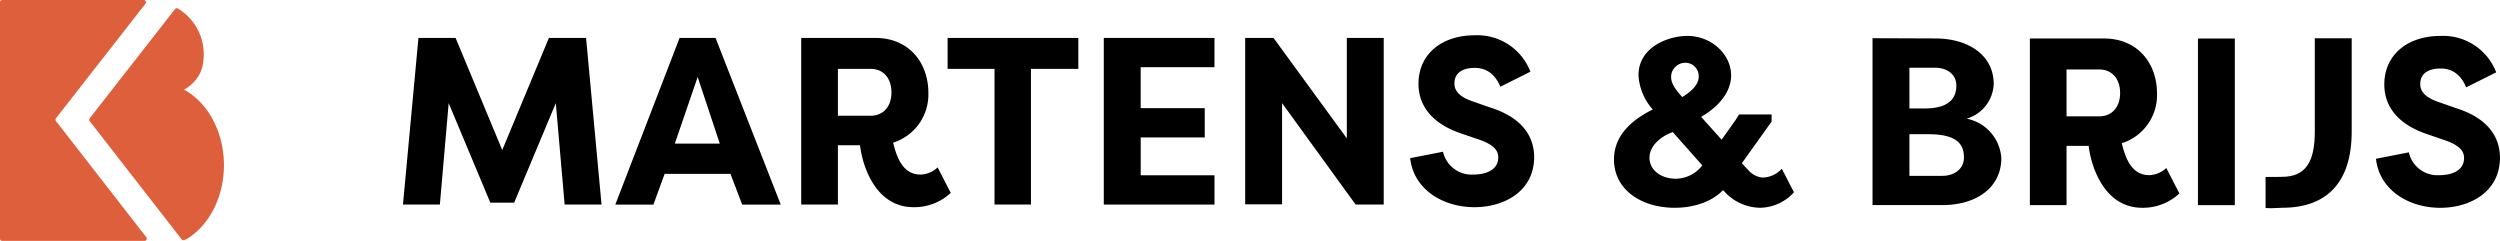 <svg xmlns="http://www.w3.org/2000/svg" width="450.577" height="43.417" viewBox="0 0 450.577 43.417">
  <g id="Group_5132" data-name="Group 5132" transform="translate(-94.185 -16.012)">
    <g id="Group_1" data-name="Group 1" transform="translate(94.185 16.012)">
      <path id="Path_1" data-name="Path 1" d="M100.223,81.438l16.13-20.647a.414.414,0,0,0-.326-.668H90.549a.414.414,0,0,0-.413.414v42.59a.413.413,0,0,0,.413.413h25.624a.413.413,0,0,0,.326-.667L100.223,81.946a.413.413,0,0,1,0-.508" transform="translate(-90.136 -60.123)" fill="#de5f3b"/>
      <path id="Path_2" data-name="Path 2" d="M153.023,79.036a7.017,7.017,0,0,0,2.24-1.925,5.773,5.773,0,0,0,1.17-2.778,9.6,9.6,0,0,0-4.5-9.91.412.412,0,0,0-.538.1L136.027,84.2a.414.414,0,0,0,0,.509L152.594,106a.422.422,0,0,0,.459.14,2.914,2.914,0,0,0,.631-.281l.01-.006c3.871-2.454,6.527-7.441,6.527-13.208,0-6.1-2.963-11.33-7.2-13.613" transform="translate(-119.861 -62.875)" fill="#de5f3b"/>
    </g>
    <g id="Group_4" data-name="Group 4" transform="translate(166.813 22.376)">
      <g id="Group_2" data-name="Group 2" transform="translate(0)">
        <path id="Path_3" data-name="Path 3" d="M115.866,200.655l-8.411,20.209-8.409-20.209H92.352L89.563,230.69h6.651L97.8,212.412l7.507,17.935H109.6l7.509-17.935L118.7,230.69h6.651l-2.787-30.035Z" transform="translate(-89.563 -200.185)"/>
        <path id="Path_4" data-name="Path 4" d="M129.1,207.695l3.988,12.012h-8.108Zm-5.922,17.376v.084h11.8v-.084l2.143,5.621h6.951L132.32,200.654h-6.478l-11.585,30.038h6.864Z" transform="translate(-75.986 -200.186)"/>
        <path id="Path_5" data-name="Path 5" d="M142.488,214.685v-8.451h5.877c2.359,0,3.774,1.717,3.774,4.249,0,2.487-1.415,4.2-3.774,4.2Zm13.643,16.477a9.623,9.623,0,0,0,6.693-2.576l-2.36-4.59a4.723,4.723,0,0,1-3.045,1.288c-3,0-4.2-2.574-4.979-5.75a9.1,9.1,0,0,0,6.351-9.01c0-5.279-3.389-9.869-9.567-9.869H135.878V230.69h6.61V220.005h3.989c.343,3.177,2.529,11.157,9.653,11.157" transform="translate(-64.1 -200.185)"/>
        <path id="Path_6" data-name="Path 6" d="M167.921,230.69V206.234h8.538v-5.579H152.9v5.579h8.454V230.69Z" transform="translate(-54.74 -200.185)"/>
        <path id="Path_7" data-name="Path 7" d="M191.016,225.412h-13.3v-6.821h11.541v-5.279H177.714v-7.38h13.3v-5.276H171.064v30.035h19.952Z" transform="translate(-44.756 -200.185)"/>
        <path id="Path_8" data-name="Path 8" d="M194.158,212.412l13.258,18.278h5.063V200.656h-6.651v18.105l-13.215-18.105h-5.106v29.992h6.651Z" transform="translate(-35.716 -200.185)"/>
        <path id="Path_9" data-name="Path 9" d="M218.062,225.451a5.285,5.285,0,0,1-5.449-4.118l-5.919,1.158c.6,5.576,5.832,8.838,11.581,8.838,5.278,0,10.771-2.79,10.771-9.1-.043-2.746-1.244-6.777-7.981-8.882l-3.172-1.114c-3.007-1.029-3.219-2.447-3.219-3.216,0-1.978,1.587-2.793,3.645-2.793,1.244,0,3.348.346,4.634,3.392l5.409-2.706a10.241,10.241,0,0,0-10.042-6.562c-5.878,0-10.126,3.346-10.126,8.752,0,2.489.989,6.65,7.639,8.924l3.259,1.116c2.833.987,3.478,2.06,3.478,3.219,0,2.233-2.146,3.089-4.507,3.089" transform="translate(-25.167 -200.352)"/>
      </g>
      <g id="Group_3" data-name="Group 3" transform="translate(218.266 0.107)">
        <path id="Path_10" data-name="Path 10" d="M100.718,252.714c-2.659,0-4.761-1.545-4.761-3.775,0-2.1,1.928-3.819,4.2-4.634l5.317,6.008a6.122,6.122,0,0,1-4.761,2.4m1.717-20.9a2.4,2.4,0,0,1,2.4,2.487c0,1.331-1.072,2.532-2.96,3.692-1.2-1.285-2.016-2.444-2.016-3.6a2.554,2.554,0,0,1,2.576-2.574M116.293,252.5a3.81,3.81,0,0,1-2.317-1.117l-1.375-1.458,5.365-7.507v-1.288h-5.838c-.3.386-.556.9-.855,1.288l-2.317,3.259-3.692-4.118c3.005-1.717,5.406-4.377,5.406-7.467,0-3.817-3.561-7.12-7.893-7.12-3.431,0-8.8,2.015-8.8,7.078a10.03,10.03,0,0,0,2.573,6.18c-3.515,1.754-6.991,4.5-6.991,9.007,0,5.492,4.976,8.711,10.941,8.711,3.516,0,6.735-1.116,8.708-3.175l.217.215a8.878,8.878,0,0,0,6.478,2.96,8.408,8.408,0,0,0,6.091-2.79l-2.187-4.246a4.779,4.779,0,0,1-3.518,1.587" transform="translate(-89.563 -226.972)"/>
        <path id="Path_11" data-name="Path 11" d="M132.2,252.046h-5.922v-7.507h3.476c5.534,0,6.351,2.19,6.351,4.2s-1.672,3.3-3.905,3.3m-5.922-19.481h4.634c2.018,0,3.822,1.076,3.822,3.219,0,1.974-.989,4.121-5.709,4.121h-2.746Zm10.3,9.184a6.781,6.781,0,0,0,4.89-6.264c0-5.1-4.46-8.2-10.555-8.2l-11.284-.043v30.078H132.2c6.394,0,10.642-3.346,10.642-8.452a7.743,7.743,0,0,0-6.264-7.123" transform="translate(-73.035 -226.821)"/>
        <path id="Path_12" data-name="Path 12" d="M150.412,241.305h-5.878v-8.452h5.878c2.359,0,3.777,1.719,3.777,4.248,0,2.49-1.418,4.2-3.777,4.2m12.1,9.311a4.719,4.719,0,0,1-3.045,1.288c-3,0-4.2-2.574-4.976-5.75a9.1,9.1,0,0,0,6.348-9.01c0-5.279-3.389-9.869-9.567-9.869H137.926V257.31h6.608V246.624h3.991c.346,3.179,2.532,11.158,9.654,11.158a9.623,9.623,0,0,0,6.693-2.576Z" transform="translate(-62.974 -226.805)"/>
        <rect id="Rectangle_9" data-name="Rectangle 9" width="6.648" height="30.035" transform="translate(105.242 0.471)"/>
        <path id="Path_13" data-name="Path 13" d="M192.55,239.97l-3.176-1.114c-3-1.029-3.219-2.447-3.219-3.219,0-1.974,1.587-2.79,3.648-2.79,1.244,0,3.348.342,4.634,3.391l5.406-2.7a10.235,10.235,0,0,0-10.039-6.562c-5.878,0-10.126,3.344-10.126,8.752,0,2.486.989,6.65,7.639,8.924l3.259,1.116c2.833.987,3.476,2.06,3.476,3.219,0,2.23-2.145,3.089-4.505,3.089a5.284,5.284,0,0,1-5.449-4.118l-5.922,1.158c.6,5.576,5.836,8.838,11.585,8.838,5.277,0,10.768-2.79,10.768-9.1-.042-2.746-1.241-6.777-7.978-8.882" transform="translate(-40.846 -226.972)"/>
        <path id="Path_14" data-name="Path 14" d="M174.208,227.248v16.82c0,5.319-1.544,8.152-5.922,8.152,0,0-1.607.043-2.948.022v5.6l.993.033c.51,0,1.906-.081,2.041-.081,7.981,0,12.486-4.547,12.486-13.728v-16.82Z" transform="translate(-47.904 -226.82)"/>
      </g>
    </g>
  </g>
</svg>
